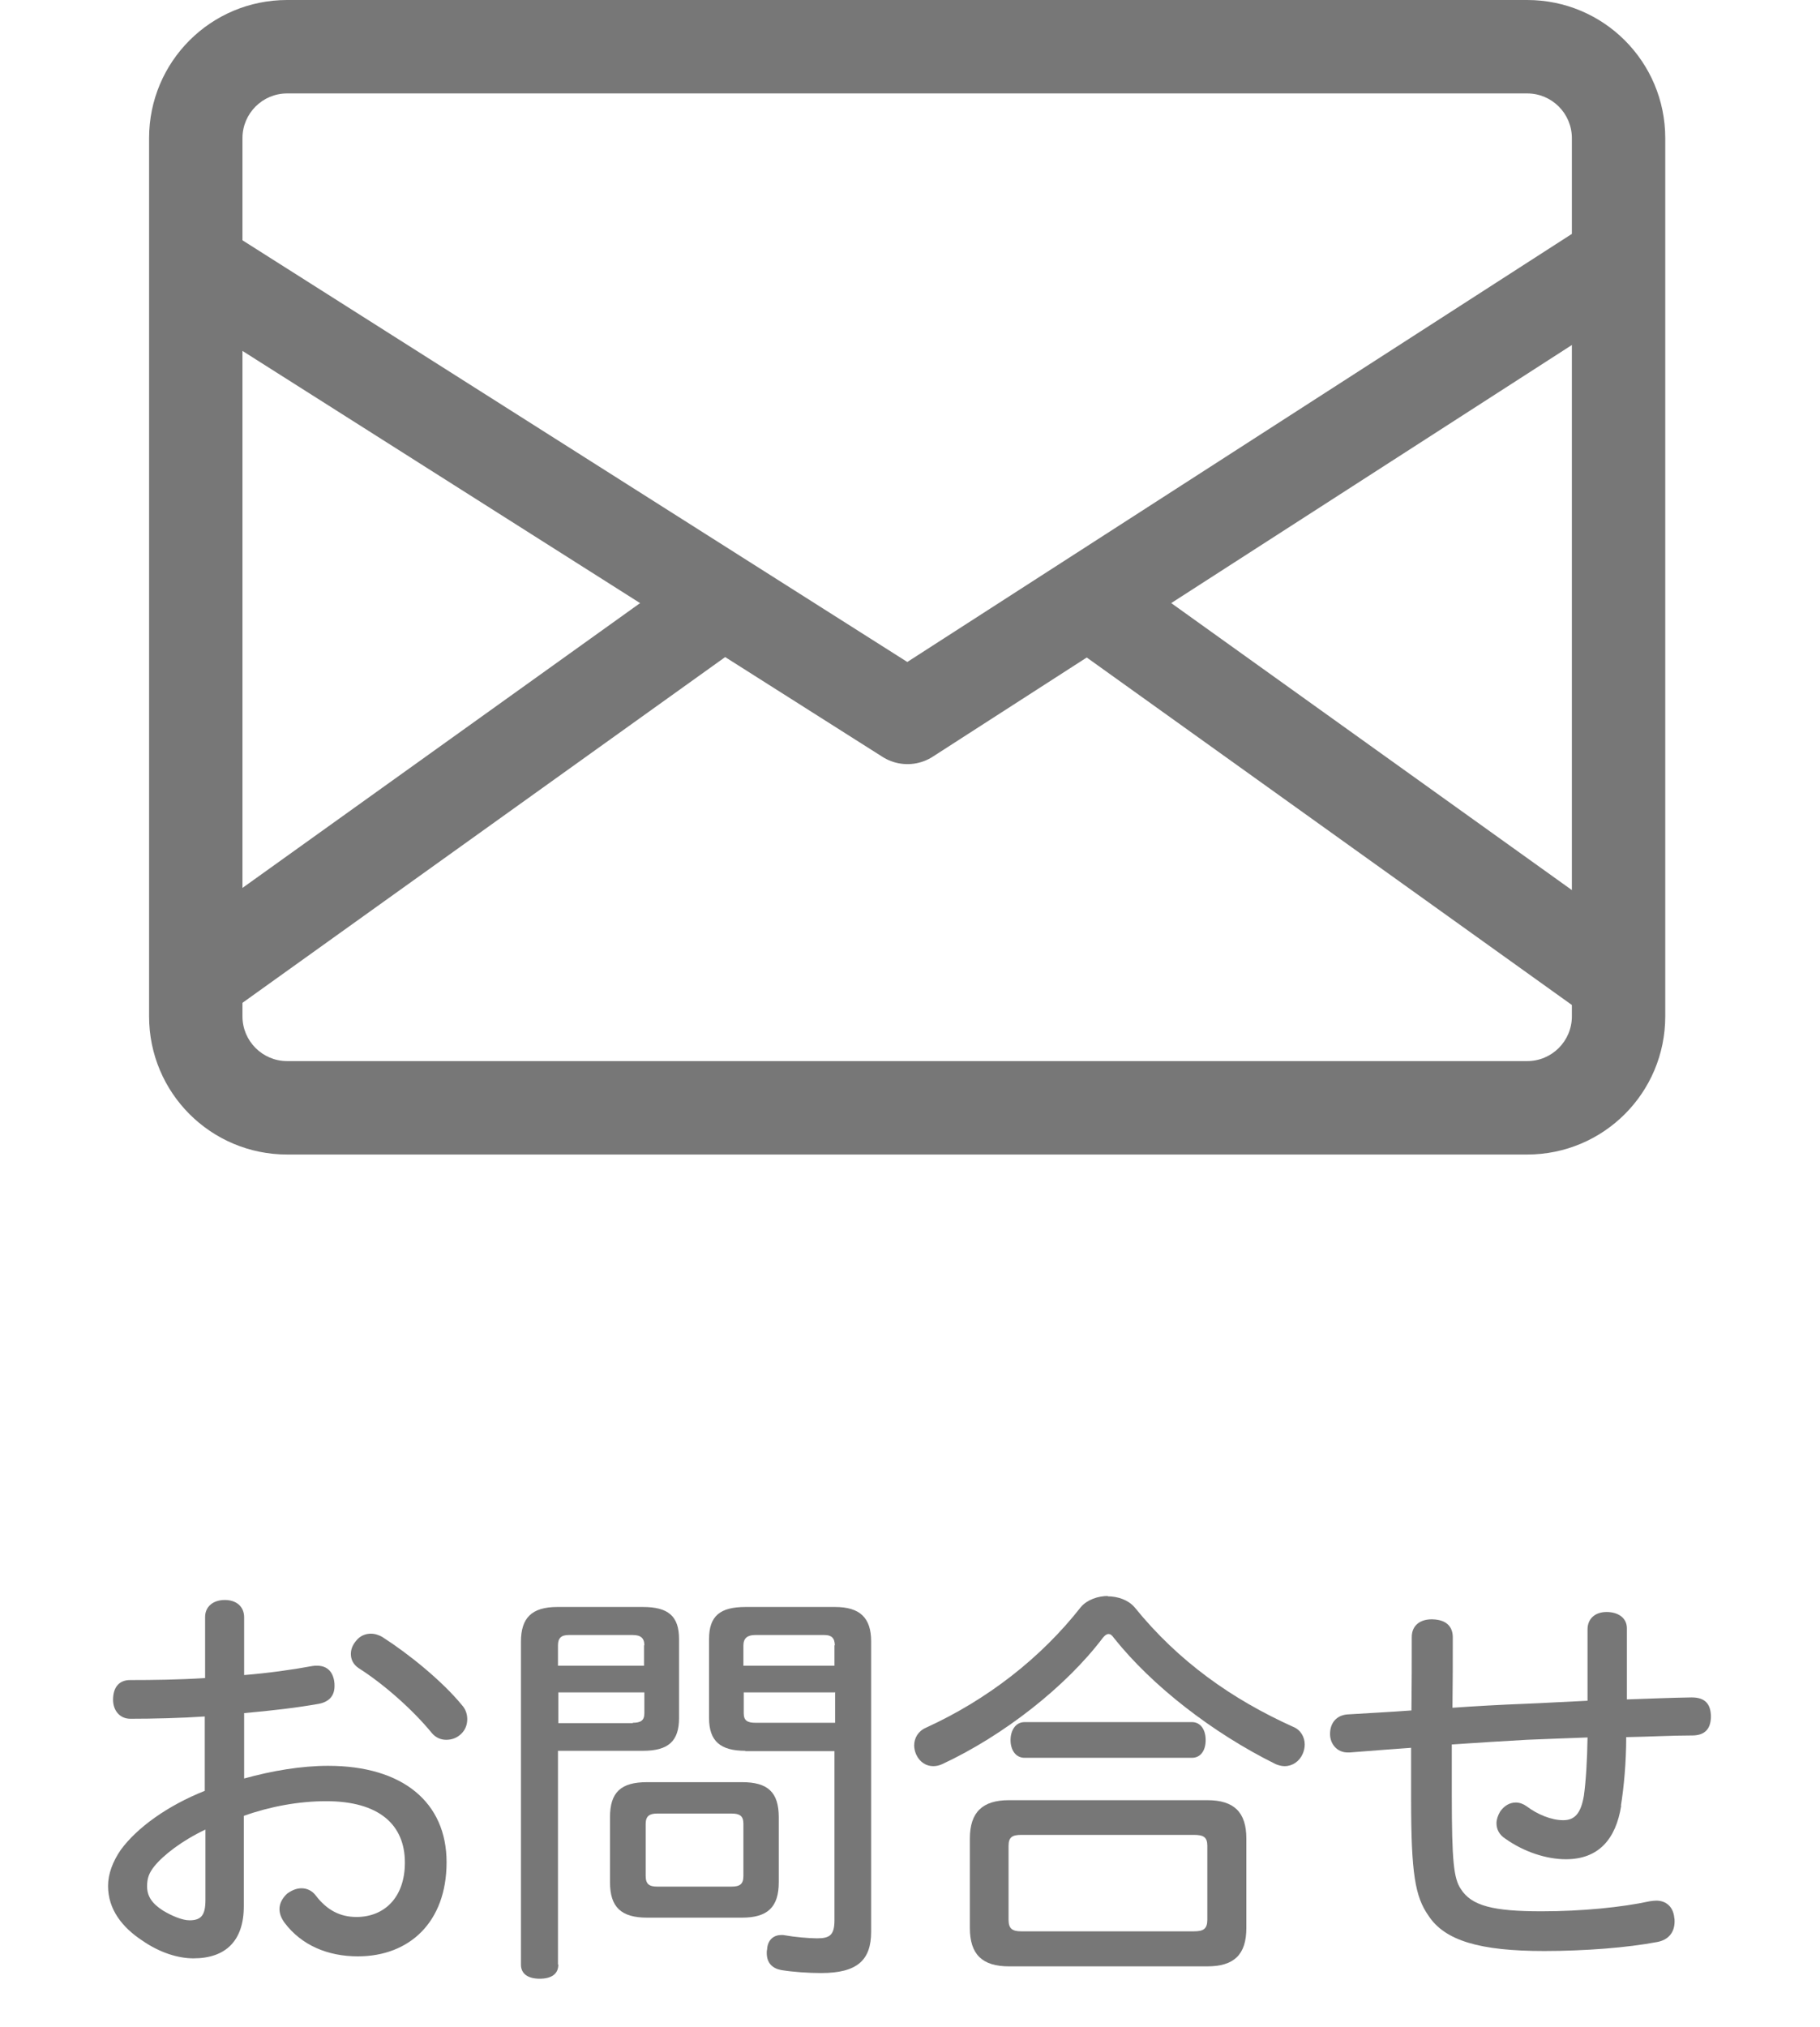 <?xml version="1.0" encoding="UTF-8"?><svg id="_レイヤー_2" xmlns="http://www.w3.org/2000/svg" viewBox="0 0 54.57 60.74"><defs><style>.cls-1,.cls-2{fill:none;}.cls-1,.cls-3{stroke-width:0px;}.cls-2{stroke:#777;stroke-linejoin:round;stroke-width:2.8px;}.cls-3{fill:#777;}</style></defs><g id="_レイヤー_1-2"><path class="cls-3" d="m6.16,51.44c-.74.05-1.57.07-2.25.07-.32,0-.52-.25-.52-.57,0-.36.17-.59.51-.59.67,0,1.47-.01,2.25-.06v-1.83c0-.32.25-.51.59-.51s.58.19.58.52v1.73c.73-.06,1.45-.16,2.04-.27.05-.01.1-.01.15-.01.27,0,.46.15.51.46.01.05.01.1.01.15,0,.3-.17.47-.46.53-.67.12-1.45.21-2.25.28v1.96c.83-.23,1.71-.38,2.52-.38,2.24,0,3.55,1.1,3.55,2.89s-1.11,2.82-2.66,2.82c-.9,0-1.69-.33-2.2-1.01-.1-.14-.15-.27-.15-.41,0-.17.09-.33.23-.46.14-.1.28-.16.43-.16.16,0,.32.07.43.22.33.43.72.64,1.22.64.83,0,1.45-.58,1.45-1.63,0-1.14-.78-1.84-2.36-1.84-.82,0-1.69.16-2.47.44v2.71c0,1.03-.54,1.56-1.51,1.56-.46,0-1.01-.17-1.53-.53-.61-.4-1.03-.94-1.03-1.64,0-.36.14-.73.38-1.08.49-.67,1.41-1.33,2.52-1.77v-2.24Zm0,3.39c-.7.33-1.27.77-1.54,1.11-.15.19-.21.35-.21.59,0,.3.15.52.48.73.25.15.57.29.79.29.35,0,.48-.15.48-.61v-2.11Zm7.69-3.73c.11.12.16.27.16.42,0,.17-.06.33-.19.45s-.28.17-.44.17-.31-.06-.43-.2c-.59-.72-1.46-1.48-2.2-1.95-.16-.11-.23-.26-.23-.42,0-.14.05-.27.16-.4.11-.14.27-.21.44-.21.12,0,.25.04.36.11.78.5,1.78,1.31,2.37,2.03Z"/><path class="cls-3" d="m16.74,58.88c0,.29-.22.42-.56.42s-.56-.14-.56-.42v-9.68c0-.71.32-1.04,1.09-1.04h2.57c.75,0,1.08.27,1.08.96v2.37c0,.69-.32.98-1.08.98h-2.55v6.4Zm2.58-9.57c0-.22-.11-.31-.35-.31h-1.92c-.22,0-.32.09-.32.31v.61h2.58v-.61Zm-.35,2.32c.23,0,.35-.06.35-.28v-.63h-2.58v.92h2.24Zm3.28,1.78c.77,0,1.1.3,1.1,1.05v1.95c0,.74-.33,1.06-1.1,1.06h-2.85c-.78,0-1.11-.32-1.11-1.06v-1.95c0-.75.33-1.05,1.11-1.05h2.85Zm-.32,3.13c.25,0,.36-.07.36-.32v-1.56c0-.24-.11-.31-.36-.31h-2.22c-.23,0-.35.07-.35.31v1.56c0,.25.11.32.35.32h2.22Zm.42-4.07c-.75,0-1.09-.29-1.09-.98v-2.37c0-.69.33-.96,1.09-.96h2.69c.75,0,1.08.33,1.08,1.03v8.7c0,.85-.41,1.24-1.5,1.24-.37,0-.84-.03-1.2-.09-.26-.05-.43-.21-.43-.51,0-.04,0-.07.01-.11.02-.3.21-.43.43-.43.04,0,.07,0,.11.01.27.05.72.09.96.09.38,0,.52-.1.52-.54v-5.07h-2.68Zm2.68-3.16c0-.22-.1-.31-.31-.31h-2.08c-.22,0-.35.09-.35.31v.61h2.73v-.61Zm0,1.41h-2.73v.63c0,.22.12.28.35.28h2.39v-.92Z"/><path class="cls-3" d="m33.2,47.84c.32,0,.63.11.82.33,1.32,1.63,2.93,2.76,4.75,3.58.23.09.35.31.35.53,0,.09-.02.19-.06.28-.1.23-.31.37-.54.37-.09,0-.17-.02-.27-.06-1.9-.94-3.71-2.35-4.85-3.78-.06-.09-.11-.12-.16-.12-.06,0-.11.04-.17.11-1.11,1.47-2.99,2.94-4.82,3.79-.09.04-.17.06-.27.06-.2,0-.4-.11-.51-.35-.04-.09-.06-.19-.06-.27,0-.22.12-.43.35-.53,1.84-.84,3.45-2.09,4.65-3.62.19-.22.51-.33.82-.33Zm3,6.11c.8,0,1.17.36,1.17,1.15v2.68c0,.8-.37,1.15-1.17,1.15h-5.95c-.79,0-1.17-.35-1.17-1.15v-2.68c0-.79.38-1.15,1.17-1.15h5.95Zm-.4,3.93c.28,0,.4-.07.4-.35v-2.21c0-.26-.11-.33-.4-.33h-5.18c-.27,0-.38.07-.38.33v2.21c0,.27.11.35.38.35h5.18Zm-.06-6.27c.26,0,.41.23.41.54s-.15.53-.41.53h-5.02c-.27,0-.42-.24-.42-.53s.15-.54.42-.54h5.02Z"/><path class="cls-3" d="m48.61,54.11c-.16,1.01-.68,1.61-1.66,1.61-.58,0-1.26-.22-1.82-.62-.17-.11-.26-.27-.26-.46,0-.11.04-.23.11-.35.12-.17.28-.27.47-.27.11,0,.22.04.32.11.33.25.75.42,1.1.42s.53-.21.62-.73c.06-.43.1-1.06.11-1.75-.64.02-1.24.05-1.82.07-.74.04-1.5.09-2.25.14v1.52c0,1.99.06,2.5.27,2.81.32.51.98.67,2.42.67,1.21,0,2.41-.12,3.24-.3.07-.01.14-.02.2-.02.3,0,.51.19.54.51.01.04.01.07.01.11,0,.35-.2.56-.52.62-.89.17-2.17.27-3.39.27-1.93,0-2.98-.31-3.47-1.06-.4-.57-.52-1.26-.52-3.49v-1.54c-.57.04-1.21.09-1.84.14h-.06c-.32,0-.52-.25-.53-.53-.01-.35.19-.58.51-.61.63-.04,1.27-.07,1.93-.12.01-.72.01-1.54.01-2.2,0-.36.27-.54.62-.53.41.01.61.21.61.54,0,.67,0,1.4-.01,2.11.71-.05,1.43-.09,2.2-.12.53-.02,1.16-.06,1.85-.09v-2.14c0-.32.23-.52.57-.52s.61.17.61.49v2.13c.61-.02,1.3-.05,1.94-.06.41,0,.57.2.58.56,0,.36-.16.58-.56.58-.64,0-1.31.04-1.98.05,0,.75-.07,1.51-.16,2.06Z"/><path class="cls-3" d="m45.79,2.8c.74,0,1.34.6,1.34,1.34v26.32c0,.74-.6,1.34-1.34,1.34H8.61c-.74,0-1.34-.6-1.34-1.34V4.14c0-.74.6-1.34,1.34-1.34h37.18m0-2.8H8.61c-2.29,0-4.14,1.85-4.14,4.14v26.32c0,2.29,1.85,4.14,4.14,4.14h37.18c2.29,0,4.14-1.85,4.14-4.14V4.14c0-2.29-1.85-4.14-4.14-4.14h0Z"/><polyline class="cls-2" points="5.71 7.87 27.21 21.5 48.38 7.87"/><line class="cls-2" x1="21.45" y1="18.18" x2="5.82" y2="29.37"/><line class="cls-2" x1="32.86" y1="18.18" x2="48.49" y2="29.37"/><rect class="cls-1" y="0" width="54.57" height="60.74"/></g></svg>